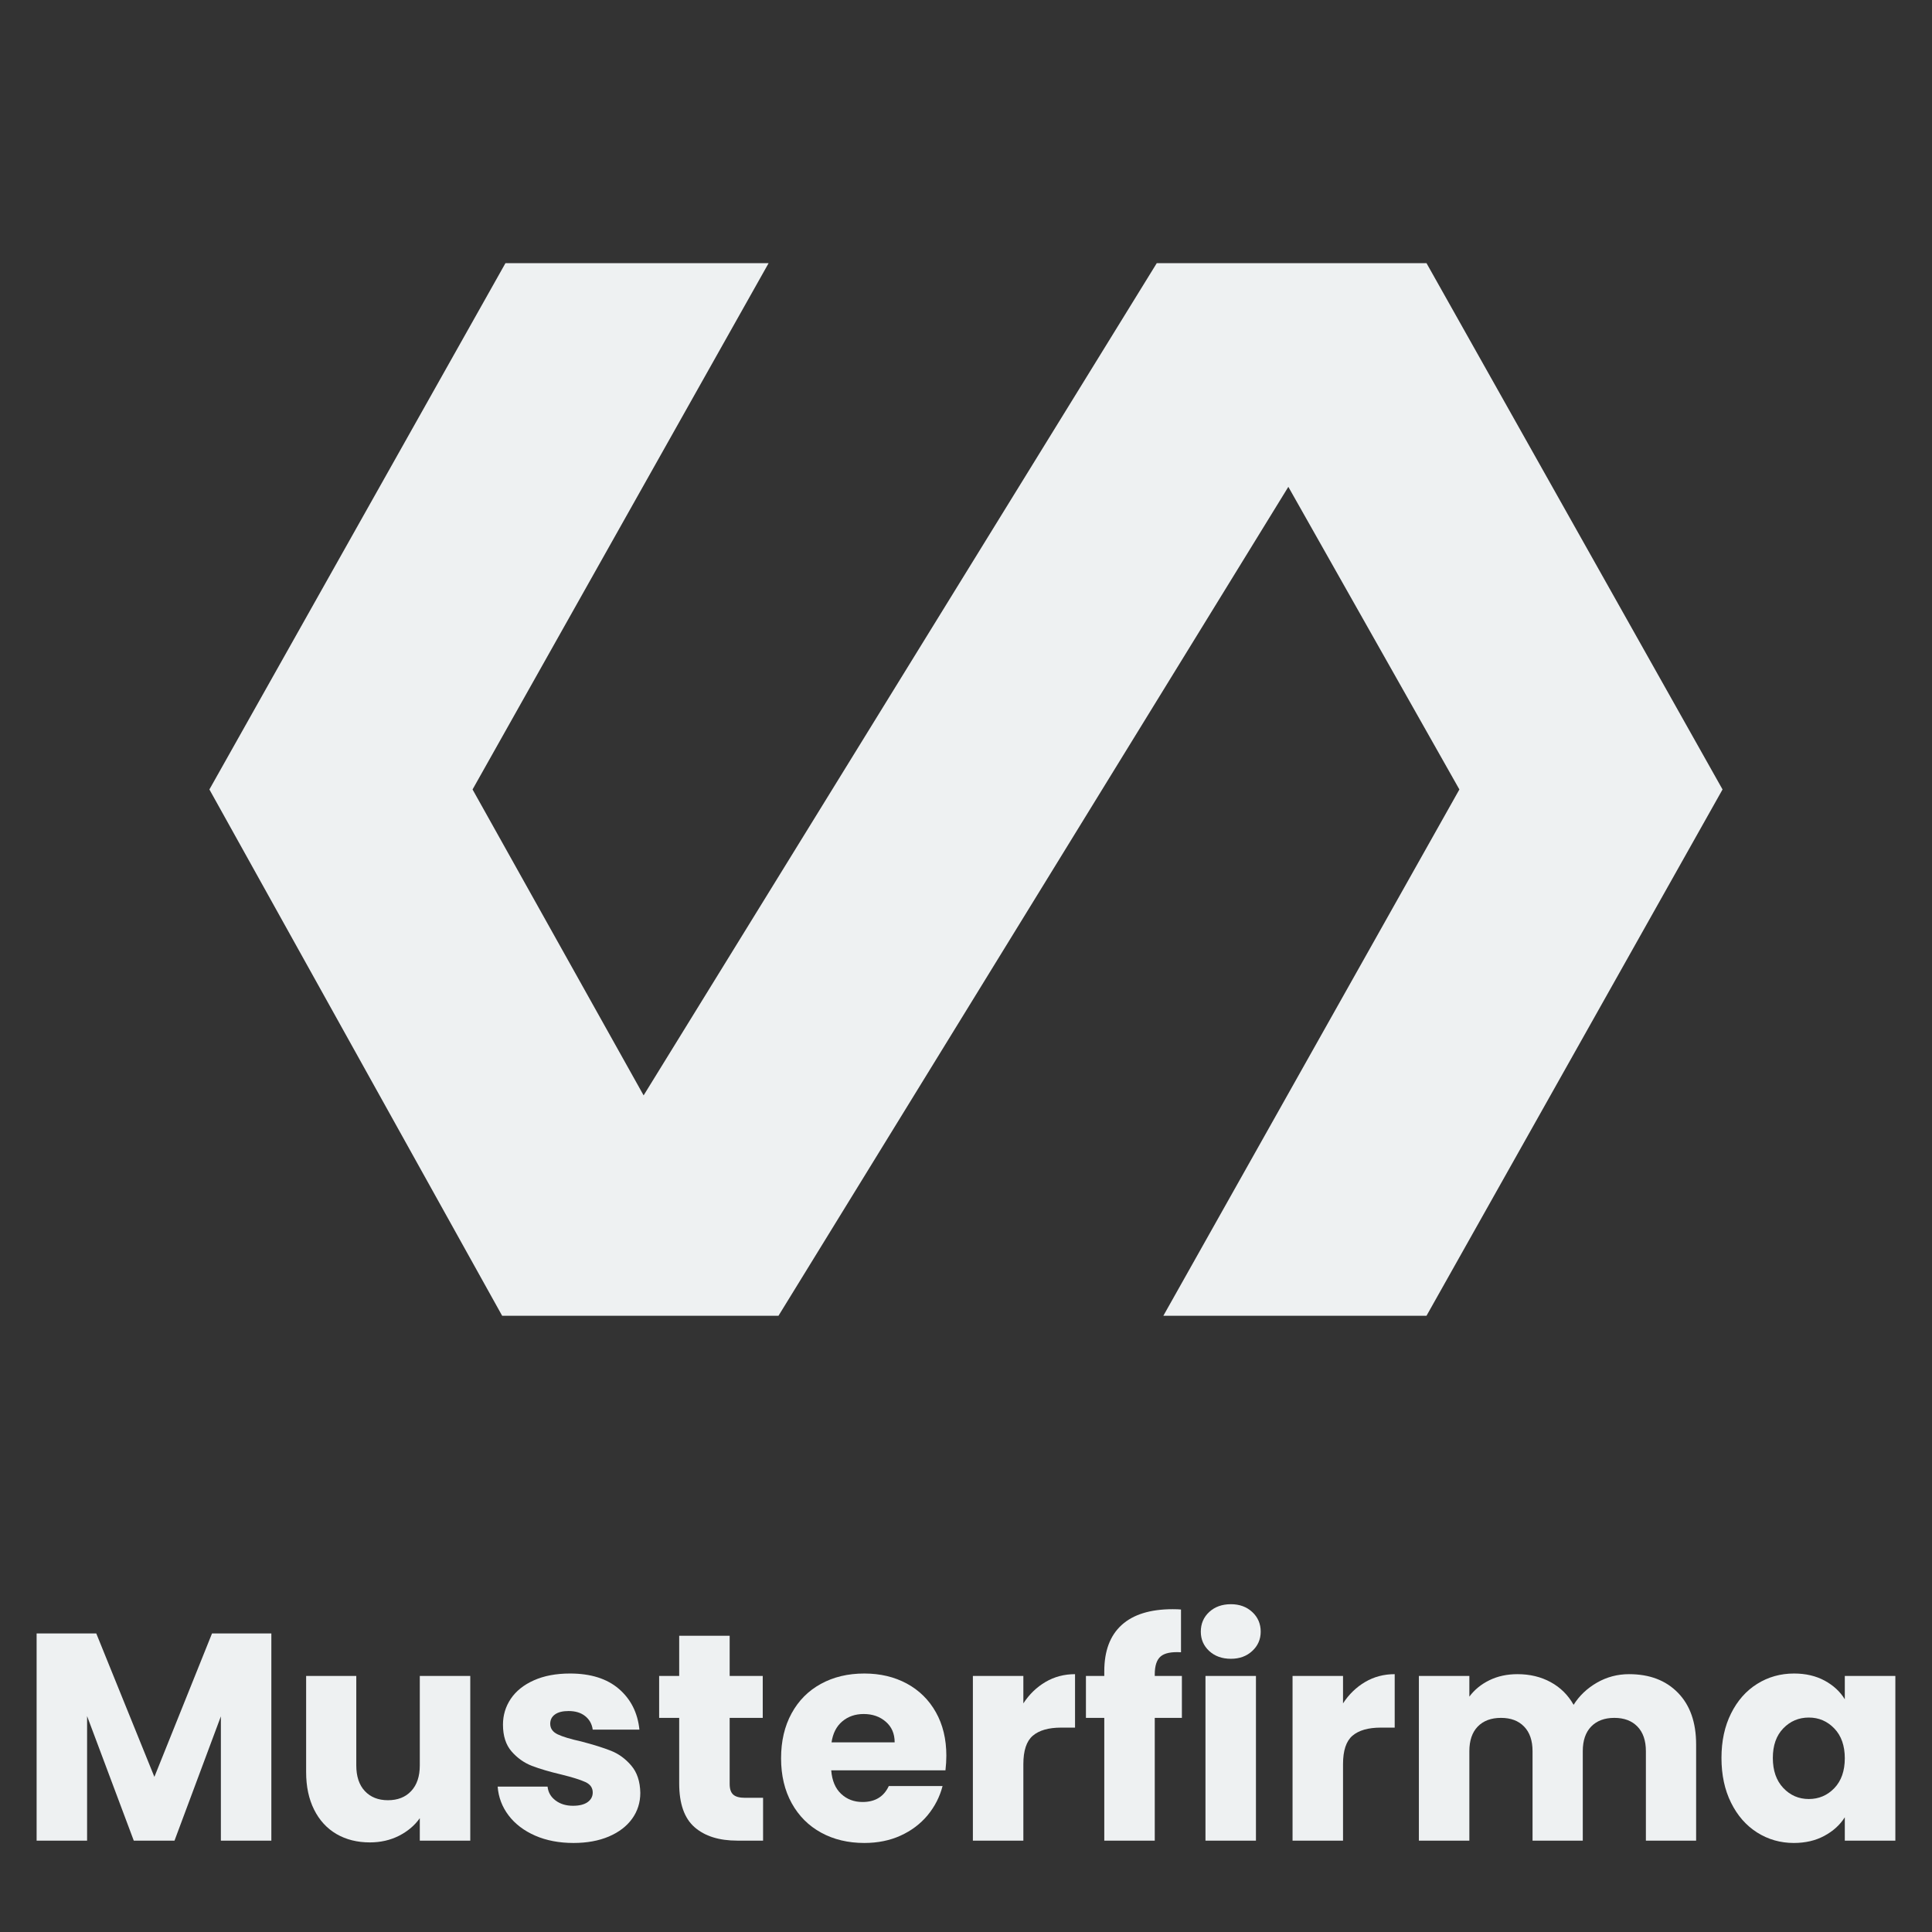 <?xml version="1.0"?>
<svg xmlns="http://www.w3.org/2000/svg" xmlns:xlink="http://www.w3.org/1999/xlink" width="500" zoomAndPan="magnify" viewBox="0 0 375 375" height="500" preserveAspectRatio="xMidYMid meet">
  <rect x="0" y="0" width="375" height="375" fill="#333333" stroke="none"/>
  <defs>
    <g/>
  </defs>
  <path fill="#eef1f2" d="M 97.469 255.391 L 40.645 153.234 L 98.109 51.078 L 149.188 51.078 L 91.723 153.234 L 124.926 212.613 L 224.527 51.078 L 276.883 51.078 L 334.344 153.234 L 276.883 255.391 L 225.805 255.391 L 283.266 153.234 L 250.066 94.496 L 151.102 255.391 Z M 97.469 255.391 " fill-opacity="1" fill-rule="nonzero"/>
  <g fill="#eef1f2" fill-opacity="1">
    <g transform="translate(3.56, 357.266)">
      <g>
        <path d="M 49.109 -40.219 L 49.109 0 L 39.312 0 L 39.312 -24.125 L 30.312 0 L 22.406 0 L 13.344 -24.172 L 13.344 0 L 3.547 0 L 3.547 -40.219 L 15.125 -40.219 L 26.406 -12.375 L 37.594 -40.219 Z M 49.109 -40.219 "/>
      </g>
    </g>
  </g>
  <g fill="#eef1f2" fill-opacity="1">
    <g transform="translate(56.154, 357.266)">
      <g>
        <path d="M 35.125 -31.969 L 35.125 0 L 25.328 0 L 25.328 -4.359 C 24.328 -2.941 22.977 -1.801 21.281 -0.938 C 19.582 -0.082 17.703 0.344 15.641 0.344 C 13.191 0.344 11.031 -0.195 9.156 -1.281 C 7.289 -2.375 5.844 -3.953 4.812 -6.016 C 3.781 -8.078 3.266 -10.504 3.266 -13.297 L 3.266 -31.969 L 13 -31.969 L 13 -14.609 C 13 -12.473 13.551 -10.812 14.656 -9.625 C 15.77 -8.438 17.266 -7.844 19.141 -7.844 C 21.047 -7.844 22.551 -8.438 23.656 -9.625 C 24.77 -10.812 25.328 -12.473 25.328 -14.609 L 25.328 -31.969 Z M 35.125 -31.969 "/>
      </g>
    </g>
  </g>
  <g fill="#eef1f2" fill-opacity="1">
    <g transform="translate(94.768, 357.266)">
      <g>
        <path d="M 16.562 0.453 C 13.77 0.453 11.285 -0.02 9.109 -0.969 C 6.93 -1.926 5.211 -3.234 3.953 -4.891 C 2.691 -6.555 1.984 -8.422 1.828 -10.484 L 11.516 -10.484 C 11.629 -9.379 12.145 -8.484 13.062 -7.797 C 13.977 -7.109 15.102 -6.766 16.438 -6.766 C 17.664 -6.766 18.613 -7 19.281 -7.469 C 19.945 -7.945 20.281 -8.57 20.281 -9.344 C 20.281 -10.258 19.801 -10.938 18.844 -11.375 C 17.895 -11.812 16.348 -12.297 14.203 -12.828 C 11.91 -13.367 10 -13.93 8.469 -14.516 C 6.945 -15.109 5.629 -16.047 4.516 -17.328 C 3.41 -18.609 2.859 -20.336 2.859 -22.516 C 2.859 -24.348 3.363 -26.02 4.375 -27.531 C 5.395 -29.039 6.883 -30.234 8.844 -31.109 C 10.812 -31.992 13.156 -32.438 15.875 -32.438 C 19.883 -32.438 23.047 -31.441 25.359 -29.453 C 27.672 -27.461 29 -24.828 29.344 -21.547 L 20.281 -21.547 C 20.125 -22.648 19.633 -23.523 18.812 -24.172 C 18 -24.828 16.922 -25.156 15.578 -25.156 C 14.43 -25.156 13.551 -24.93 12.938 -24.484 C 12.332 -24.047 12.031 -23.445 12.031 -22.688 C 12.031 -21.77 12.516 -21.082 13.484 -20.625 C 14.461 -20.164 15.984 -19.707 18.047 -19.25 C 20.41 -18.633 22.336 -18.031 23.828 -17.438 C 25.316 -16.852 26.625 -15.898 27.75 -14.578 C 28.883 -13.266 29.473 -11.5 29.516 -9.281 C 29.516 -7.406 28.988 -5.734 27.938 -4.266 C 26.883 -2.797 25.375 -1.641 23.406 -0.797 C 21.438 0.035 19.156 0.453 16.562 0.453 Z M 16.562 0.453 "/>
      </g>
    </g>
  </g>
  <g fill="#eef1f2" fill-opacity="1">
    <g transform="translate(126.737, 357.266)">
      <g>
        <path d="M 21.375 -8.312 L 21.375 0 L 16.391 0 C 12.836 0 10.066 -0.867 8.078 -2.609 C 6.086 -4.348 5.094 -7.18 5.094 -11.109 L 5.094 -23.828 L 1.203 -23.828 L 1.203 -31.969 L 5.094 -31.969 L 5.094 -39.766 L 14.891 -39.766 L 14.891 -31.969 L 21.312 -31.969 L 21.312 -23.828 L 14.891 -23.828 L 14.891 -11 C 14.891 -10.039 15.117 -9.352 15.578 -8.938 C 16.035 -8.52 16.801 -8.312 17.875 -8.312 Z M 21.375 -8.312 "/>
      </g>
    </g>
  </g>
  <g fill="#eef1f2" fill-opacity="1">
    <g transform="translate(149.997, 357.266)">
      <g>
        <path d="M 33.688 -16.5 C 33.688 -15.582 33.629 -14.629 33.516 -13.641 L 11.344 -13.641 C 11.5 -11.648 12.141 -10.129 13.266 -9.078 C 14.391 -8.023 15.773 -7.5 17.422 -7.5 C 19.859 -7.5 21.555 -8.531 22.516 -10.594 L 32.953 -10.594 C 32.41 -8.5 31.441 -6.609 30.047 -4.922 C 28.648 -3.242 26.898 -1.926 24.797 -0.969 C 22.703 -0.02 20.359 0.453 17.766 0.453 C 14.629 0.453 11.836 -0.211 9.391 -1.547 C 6.953 -2.879 5.047 -4.785 3.672 -7.266 C 2.297 -9.754 1.609 -12.66 1.609 -15.984 C 1.609 -19.305 2.285 -22.207 3.641 -24.688 C 4.992 -27.176 6.891 -29.086 9.328 -30.422 C 11.773 -31.766 14.586 -32.438 17.766 -32.438 C 20.859 -32.438 23.609 -31.785 26.016 -30.484 C 28.422 -29.18 30.301 -27.328 31.656 -24.922 C 33.008 -22.516 33.688 -19.707 33.688 -16.5 Z M 23.656 -19.078 C 23.656 -20.754 23.082 -22.086 21.938 -23.078 C 20.789 -24.078 19.359 -24.578 17.641 -24.578 C 16.004 -24.578 14.617 -24.098 13.484 -23.141 C 12.359 -22.191 11.664 -20.836 11.406 -19.078 Z M 23.656 -19.078 "/>
      </g>
    </g>
  </g>
  <g fill="#eef1f2" fill-opacity="1">
    <g transform="translate(185.289, 357.266)">
      <g>
        <path d="M 13.344 -26.641 C 14.488 -28.398 15.922 -29.785 17.641 -30.797 C 19.359 -31.805 21.27 -32.312 23.375 -32.312 L 23.375 -21.938 L 20.688 -21.938 C 18.238 -21.938 16.398 -21.41 15.172 -20.359 C 13.953 -19.316 13.344 -17.477 13.344 -14.844 L 13.344 0 L 3.547 0 L 3.547 -31.969 L 13.344 -31.969 Z M 13.344 -26.641 "/>
      </g>
    </g>
  </g>
  <g fill="#eef1f2" fill-opacity="1">
    <g transform="translate(209.81, 357.266)">
      <g>
        <path d="M 19.594 -23.828 L 14.328 -23.828 L 14.328 0 L 4.531 0 L 4.531 -23.828 L 0.969 -23.828 L 0.969 -31.969 L 4.531 -31.969 L 4.531 -32.891 C 4.531 -36.828 5.656 -39.816 7.906 -41.859 C 10.156 -43.898 13.457 -44.922 17.812 -44.922 C 18.539 -44.922 19.078 -44.898 19.422 -44.859 L 19.422 -36.562 C 17.547 -36.676 16.227 -36.406 15.469 -35.75 C 14.707 -35.102 14.328 -33.941 14.328 -32.266 L 14.328 -31.969 L 19.594 -31.969 Z M 19.594 -23.828 "/>
      </g>
    </g>
  </g>
  <g fill="#eef1f2" fill-opacity="1">
    <g transform="translate(230.435, 357.266)">
      <g>
        <path d="M 8.484 -35.297 C 6.766 -35.297 5.359 -35.801 4.266 -36.812 C 3.18 -37.82 2.641 -39.07 2.641 -40.562 C 2.641 -42.094 3.18 -43.363 4.266 -44.375 C 5.359 -45.383 6.766 -45.891 8.484 -45.891 C 10.16 -45.891 11.539 -45.383 12.625 -44.375 C 13.719 -43.363 14.266 -42.094 14.266 -40.562 C 14.266 -39.07 13.719 -37.82 12.625 -36.812 C 11.539 -35.801 10.16 -35.297 8.484 -35.297 Z M 13.344 -31.969 L 13.344 0 L 3.547 0 L 3.547 -31.969 Z M 13.344 -31.969 "/>
      </g>
    </g>
  </g>
  <g fill="#eef1f2" fill-opacity="1">
    <g transform="translate(247.336, 357.266)">
      <g>
        <path d="M 13.344 -26.641 C 14.488 -28.398 15.922 -29.785 17.641 -30.797 C 19.359 -31.805 21.27 -32.312 23.375 -32.312 L 23.375 -21.938 L 20.688 -21.938 C 18.238 -21.938 16.398 -21.41 15.172 -20.359 C 13.953 -19.316 13.344 -17.477 13.344 -14.844 L 13.344 0 L 3.547 0 L 3.547 -31.969 L 13.344 -31.969 Z M 13.344 -26.641 "/>
      </g>
    </g>
  </g>
  <g fill="#eef1f2" fill-opacity="1">
    <g transform="translate(271.857, 357.266)">
      <g>
        <path d="M 44.344 -32.312 C 48.32 -32.312 51.484 -31.109 53.828 -28.703 C 56.18 -26.297 57.359 -22.953 57.359 -18.672 L 57.359 0 L 47.609 0 L 47.609 -17.359 C 47.609 -19.422 47.062 -21.016 45.969 -22.141 C 44.883 -23.266 43.391 -23.828 41.484 -23.828 C 39.578 -23.828 38.078 -23.266 36.984 -22.141 C 35.898 -21.016 35.359 -19.422 35.359 -17.359 L 35.359 0 L 25.609 0 L 25.609 -17.359 C 25.609 -19.422 25.062 -21.016 23.969 -22.141 C 22.883 -23.266 21.391 -23.828 19.484 -23.828 C 17.566 -23.828 16.062 -23.266 14.969 -22.141 C 13.883 -21.016 13.344 -19.422 13.344 -17.359 L 13.344 0 L 3.547 0 L 3.547 -31.969 L 13.344 -31.969 L 13.344 -27.953 C 14.344 -29.297 15.645 -30.359 17.25 -31.141 C 18.852 -31.922 20.664 -32.312 22.688 -32.312 C 25.094 -32.312 27.238 -31.797 29.125 -30.766 C 31.02 -29.734 32.504 -28.266 33.578 -26.359 C 34.68 -28.117 36.188 -29.551 38.094 -30.656 C 40.008 -31.758 42.094 -32.312 44.344 -32.312 Z M 44.344 -32.312 "/>
      </g>
    </g>
  </g>
  <g fill="#eef1f2" fill-opacity="1">
    <g transform="translate(332.528, 357.266)">
      <g>
        <path d="M 1.609 -16.047 C 1.609 -19.328 2.227 -22.207 3.469 -24.688 C 4.707 -27.176 6.395 -29.086 8.531 -30.422 C 10.676 -31.766 13.066 -32.438 15.703 -32.438 C 17.953 -32.438 19.926 -31.977 21.625 -31.062 C 23.32 -30.145 24.629 -28.938 25.547 -27.438 L 25.547 -31.969 L 35.359 -31.969 L 35.359 0 L 25.547 0 L 25.547 -4.531 C 24.598 -3.039 23.27 -1.836 21.562 -0.922 C 19.863 -0.004 17.891 0.453 15.641 0.453 C 13.047 0.453 10.676 -0.223 8.531 -1.578 C 6.395 -2.93 4.707 -4.859 3.469 -7.359 C 2.227 -9.859 1.609 -12.754 1.609 -16.047 Z M 25.547 -15.984 C 25.547 -18.43 24.867 -20.359 23.516 -21.766 C 22.16 -23.18 20.508 -23.891 18.562 -23.891 C 16.613 -23.891 14.961 -23.191 13.609 -21.797 C 12.254 -20.398 11.578 -18.484 11.578 -16.047 C 11.578 -13.598 12.254 -11.656 13.609 -10.219 C 14.961 -8.789 16.613 -8.078 18.562 -8.078 C 20.508 -8.078 22.16 -8.781 23.516 -10.188 C 24.867 -11.602 25.547 -13.535 25.547 -15.984 Z M 25.547 -15.984 "/>
      </g>
    </g>
  </g>
</svg>
